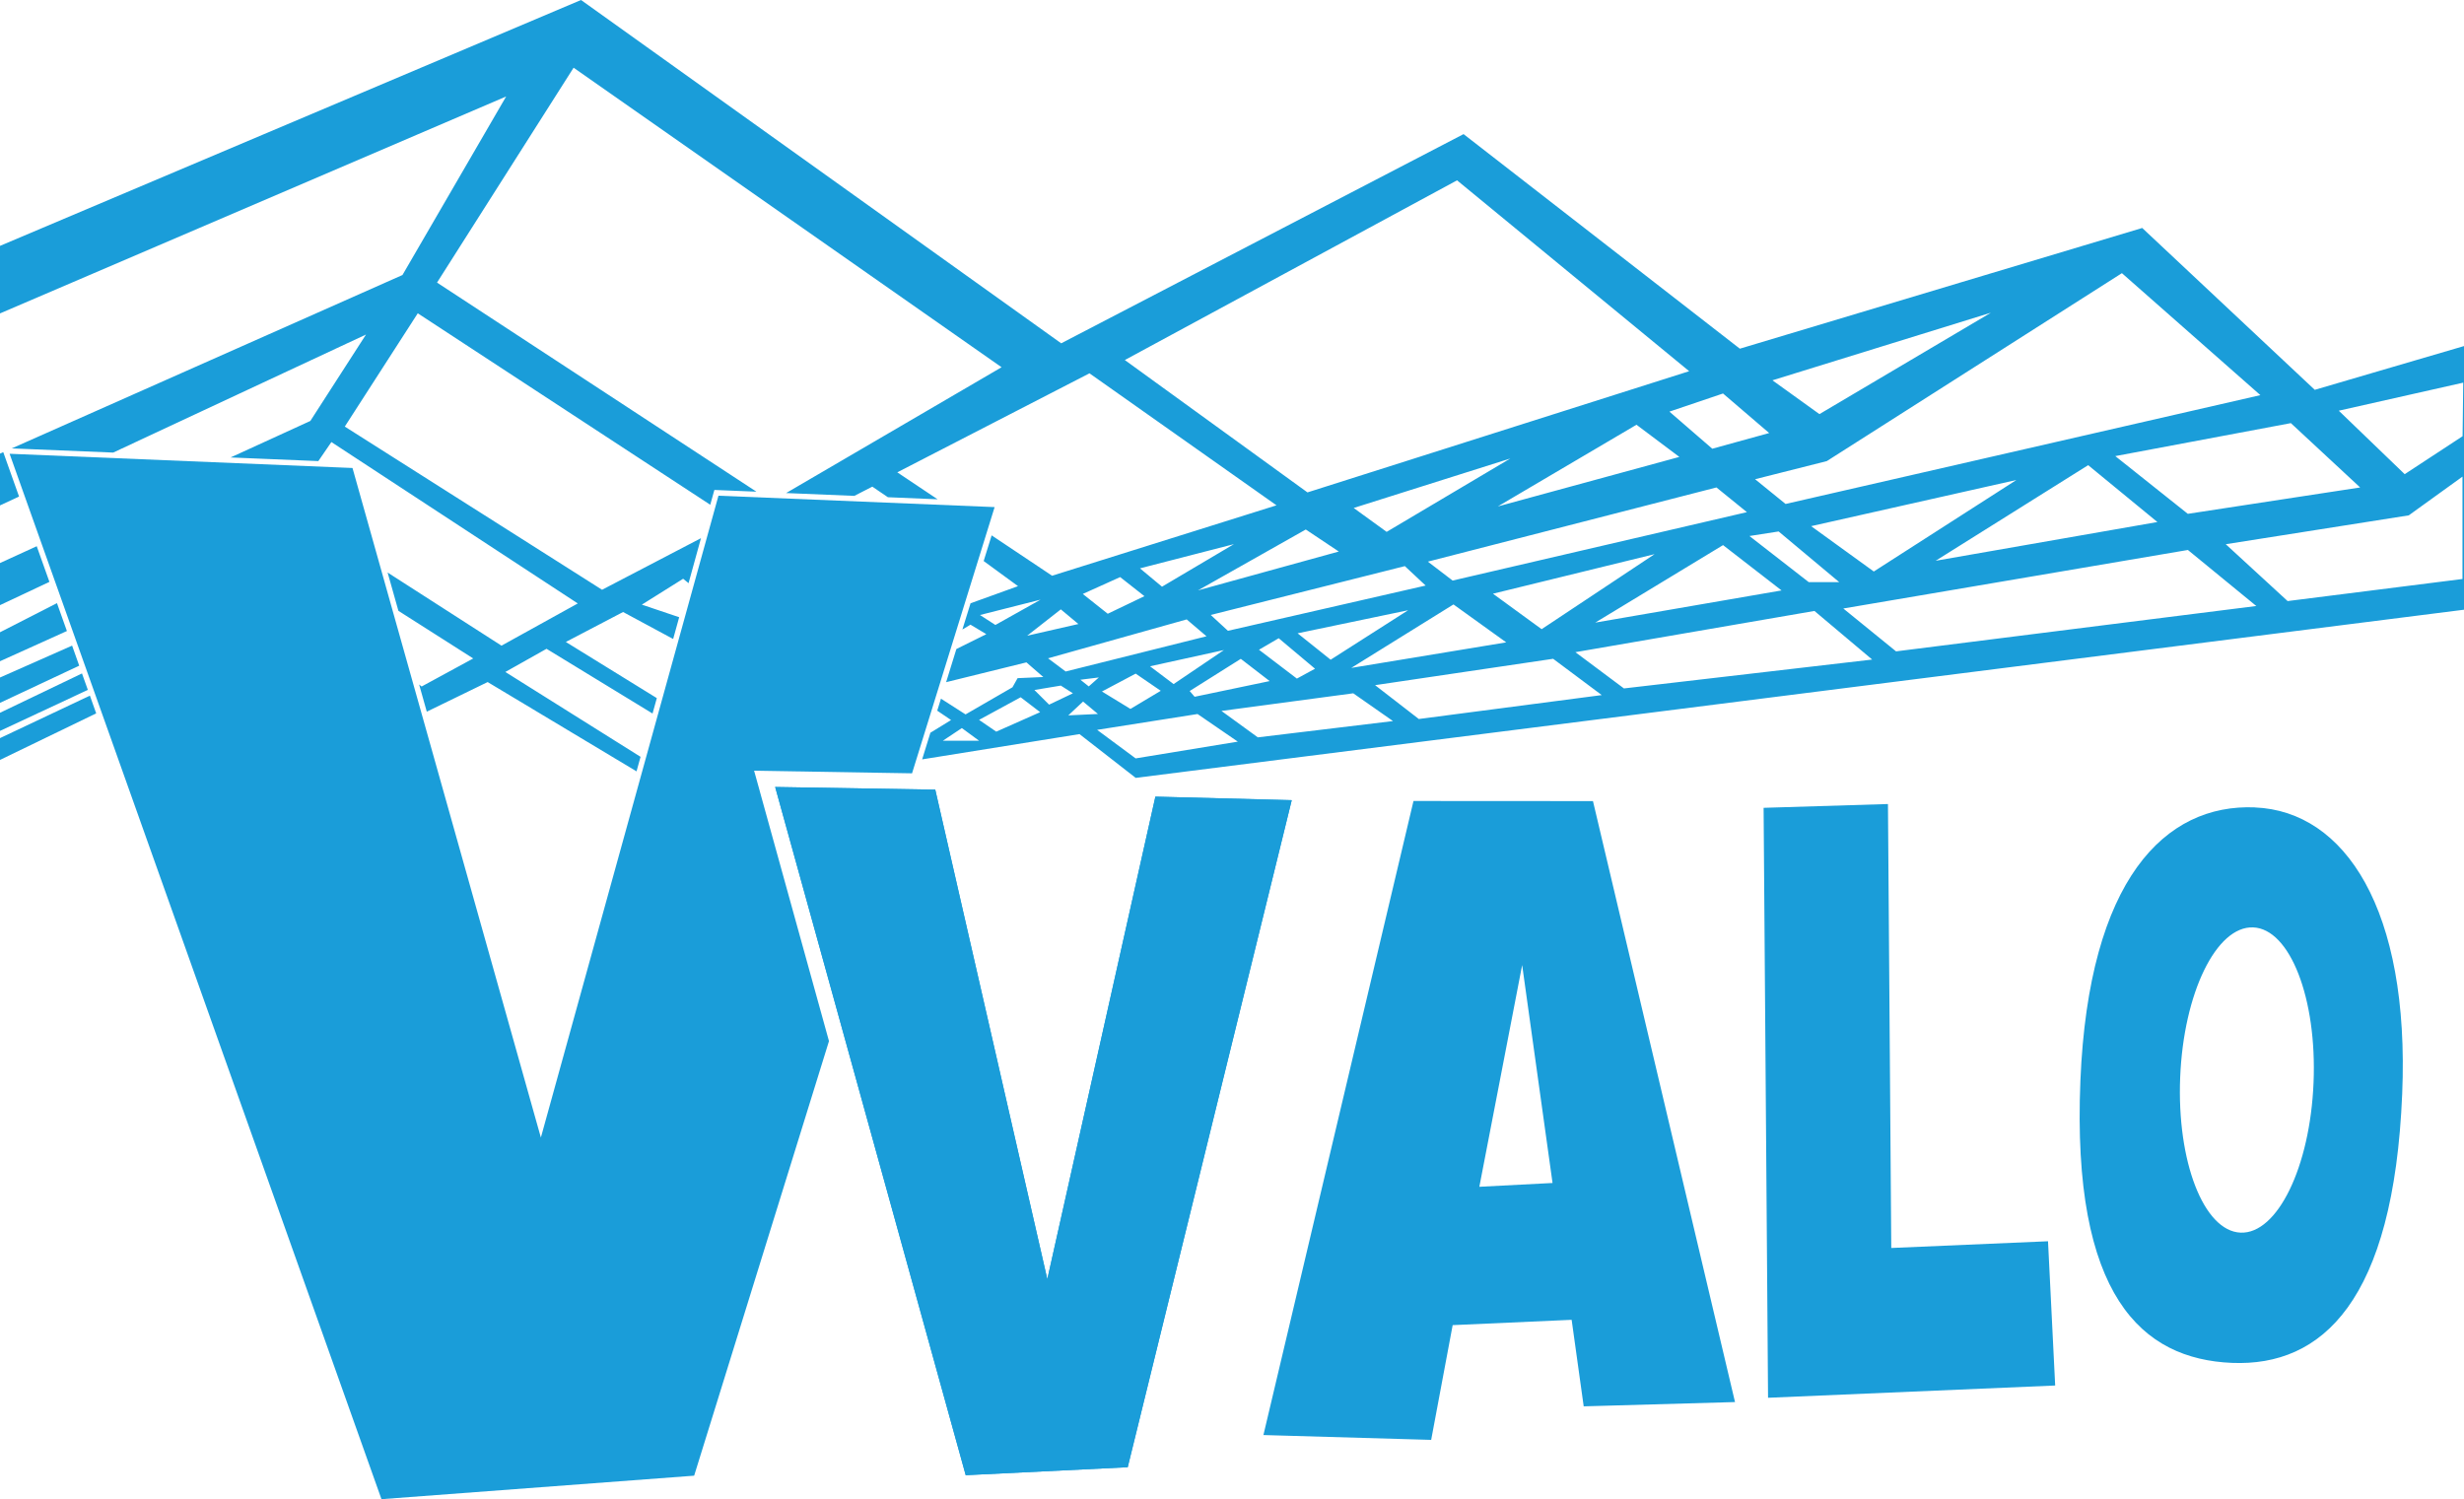<?xml version="1.0" encoding="UTF-8"?><svg id="Laag_1" xmlns="http://www.w3.org/2000/svg" viewBox="0 0 454.14 276.33"><defs><style>.cls-1,.cls-2{fill:#1a9dd9;}.cls-2{isolation:isolate;}</style></defs><g><polygon class="cls-1" points="6.77 100.68 0 103.78 0 111.54 9.11 107.25 6.77 100.68"/><polygon class="cls-1" points=".6 83.34 0 83.61 0 93.16 3.51 91.52 .6 83.34"/><path class="cls-1" d="M426.63,71.85l-31.8-29.83-74.16,22.25-50.92-39.55-74.16,38.56L107.09,0,0,45.32v12.45L93.29,17.78l-19.11,32.91L2.16,82.65l18.7,.77,46.6-21.76-10.26,15.93-14.7,6.73,16.17,.67,2.41-3.51,45.41,29.75-14.06,7.78-20.99-13.48c.63,2.23,1.29,4.58,1.99,7.06l13.79,8.78-9.51,5.17-.46-.37c.46,1.65,.93,3.32,1.41,5.01l11.22-5.46,27.44,16.46c.25-.9,.49-1.79,.74-2.68l-24.92-15.64,7.59-4.27,19.54,11.93c.26-.96,.53-1.9,.79-2.84l-16.77-10.35,10.55-5.52,9.23,4.97c.38-1.37,.75-2.71,1.11-4.01-3.7-1.25-6.88-2.32-6.88-2.32l7.61-4.77,1,.81c.86-3.13,1.64-5.92,2.29-8.29l-18.23,9.51-47.42-30.08,13.45-20.88,53.91,35.29c.42-1.52,.65-2.35,.65-2.35l.11-.38,7.75,.32-58.87-38.54L105.72,12.48l78.88,55.21-39.71,23.19,12.57,.52,3.32-1.7,2.87,1.95,9.16,.38-7.43-4.97,35.42-18.25,34.47,24.33-41.36,12.98-11.14-7.44-1.47,4.73,6.33,4.63-8.75,3.16-1.5,4.83,1.49-.89,2.92,1.75-5.52,2.74-1.89,6.11,14.8-3.65,3.11,2.7-4.74,.21-.94,1.68-8.65,5-4.53-2.9-.69,2.21,2.55,1.73-3.81,2.34-1.52,4.91,29-4.66,10.36,8.07,244.85-31V63.78l-27.52,8.07Zm8.37,18l-31.76,4.86-13.37-10.64,32.36-6.08,12.76,11.85Zm-238.59,33.92l-3.24-2.43,25.55-7.17,3.65,3.11-25.95,6.49Zm6.12,1.1l-1.86,1.65-1.54-1.23,3.4-.42Zm6.78-.71l4.63,3.17-5.59,3.34-5.25-3.21,6.21-3.29Zm2.66-1.35l13.61-2.99-9.27,6.27-4.35-3.28Zm64.12-29.48l25.53-15.04,7.9,5.93-33.43,9.12Zm40.26-3.49l5.62,4.56-54.24,12.61-4.56-3.49,53.18-13.67Zm-60.77,8.2l-6.08-4.41,28.87-9.12-22.79,13.52Zm3.35,6.31l3.83,3.58-36.44,8.34-3.17-2.92,35.77-9Zm-30.24,17.09l5.32,4.1-13.83,2.89-.91-1.06,9.42-5.93Zm3.34-1.67l3.65-2.13,6.69,5.62-3.34,1.82-6.99-5.32Zm7.14-3.04l20.36-4.25-14.28,9.12-6.08-4.86Zm28.72-5.32l9.72,6.99-28.56,4.71,18.84-11.7Zm7.29-1.98l29.78-7.29-20.82,13.83-8.96-6.53Zm42.39-8.96l10.79,8.36-34.34,5.93,23.55-14.28Zm4.86-1.67l5.39-.84,11.17,9.34h-5.62l-10.94-8.51Zm11.39-1.82l37.83-8.51-26.29,16.87-11.55-8.36Zm51.05-11.24l12.76,10.48-40.87,7.14,28.11-17.62Zm31.75-12.91l-87.52,20.06-5.62-4.56,13.22-3.34,54.39-34.64,25.53,22.49Zm-49.68-15.19l-31.6,18.69-8.66-6.23,40.26-12.46Zm-40.87,22.18l-10.48,2.89-7.9-6.84,9.88-3.34,8.51,7.29Zm-118.75-13.46l61.23-33.12,42.78,35.18-70.35,22.34-33.67-24.4Zm33.35,31.24l6.08,4.06-25.95,7.16,19.87-11.22Zm-13.25,2.7l-13.25,7.84-4.06-3.38,17.3-4.46Zm-20.95,6.08l4.46,3.51-6.76,3.24-4.6-3.65,6.89-3.11Zm-23.02,8.81l-2.83-1.83,11.17-2.83-8.34,4.67Zm5.85,2l6.22-4.87,3.24,2.7-9.46,2.16Zm-15.52,19.34l3.5-2.33,3.17,2.33h-6.67Zm9.84-1.67l-3.17-2.17,7.67-4.17,3.59,2.75-8.09,3.59Zm7.03-7.68l4.87-.81,2.23,1.42-4.39,2.09-2.71-2.7Zm6.25,4.68l2.72-2.55,2.74,2.29-5.45,.26Zm12.4,7.92l-7.09-5.25,18.51-2.92,7.42,5.09-18.84,3.09Zm22.54-3.86l-6.71-4.88,24.29-3.25,7.32,5.12-24.9,3Zm29.65-3.4l-8.05-6.23,32.82-4.86,8.96,6.69-33.73,4.41Zm37.83-5.62l-8.96-6.69,44.06-7.6,10.64,8.96-45.73,5.32Zm50.14-6.84l-9.72-7.9,63.51-10.79,12.61,10.33-66.4,8.36Zm104.41-13.34l-32.24,4.07-11.4-10.48,33.73-5.32,9.9-7.14v18.87Zm0-26.31l-10.66,6.99-12.15-11.7,22.94-5.17-.12,9.88Z"/><polygon class="cls-1" points="16.57 128.22 0 136.05 0 140.07 17.73 131.49 16.57 128.22"/><polygon class="cls-1" points="13.29 119 0 124.88 0 129.55 14.6 122.7 13.29 119"/><polygon class="cls-1" points="10.5 111.17 0 116.54 0 121.88 12.33 116.31 10.5 111.17"/><polygon class="cls-1" points="15.11 124.13 0 131.38 0 134.72 16.19 127.16 15.11 124.13"/></g><polygon class="cls-1" points="378.79 255.38 377.47 228.79 348.58 230.03 347.97 148.2 325.05 148.9 325.87 257.64 378.79 255.38"/><path class="cls-1" d="M291.89,259.22l27.89-.79-26.18-110.77-33.08-.02-27.66,116.87,30.92,.89,3.96-21.15,21.93-.98,2.22,15.94Zm-19.23-40.48l7.89-40.86,5.6,40.17-13.49,.7Z"/><path class="cls-1" d="M415.62,148.82c-16.59-.69-30.64,13.25-32.18,50.34-1.64,39.78,11.35,51.36,27.95,52.05,16.58,.68,29.78-11.36,31.36-49.59,1.41-33.99-10.54-52.1-27.13-52.79Zm10.79,50.75c-.64,15.54-6.67,27.91-13.45,27.63-6.79-.28-11.77-13.11-11.13-28.64,.63-15.54,6.67-27.9,13.46-27.62,6.78,.28,11.77,13.1,11.12,28.64Z"/><polygon class="cls-2" points="172.38 145.55 193.03 235.78 212.95 146.84 238.08 147.49 207.85 270.44 177.99 271.91 142.87 145.06 172.38 145.55"/><polygon class="cls-1" points="172.38 145.55 193.03 235.78 212.95 146.84 238.08 147.49 207.85 270.44 177.99 271.91 142.87 145.06 172.38 145.55"/><g><path class="cls-1" d="M140.04,145.84l-1.05-3.78,29.11,.48,15.22-49.07-50.9-2.1c-1.83,6.62-26.86,97.09-32.25,116.57l-.48,1.73-.49-1.73c-5.53-19.68-32.4-115.17-34.23-121.68L1.77,83.64l1.54,4.33,67,188.36,57.63-4.33,24.85-80.1-12.75-46.05Z"/><path class="cls-1" d="M146.75,148.06c.64,2.33,4.44,16.04,9.26,33.45l10.28-33.12c-5.71-.09-15.38-.26-19.54-.32Z"/></g></svg>